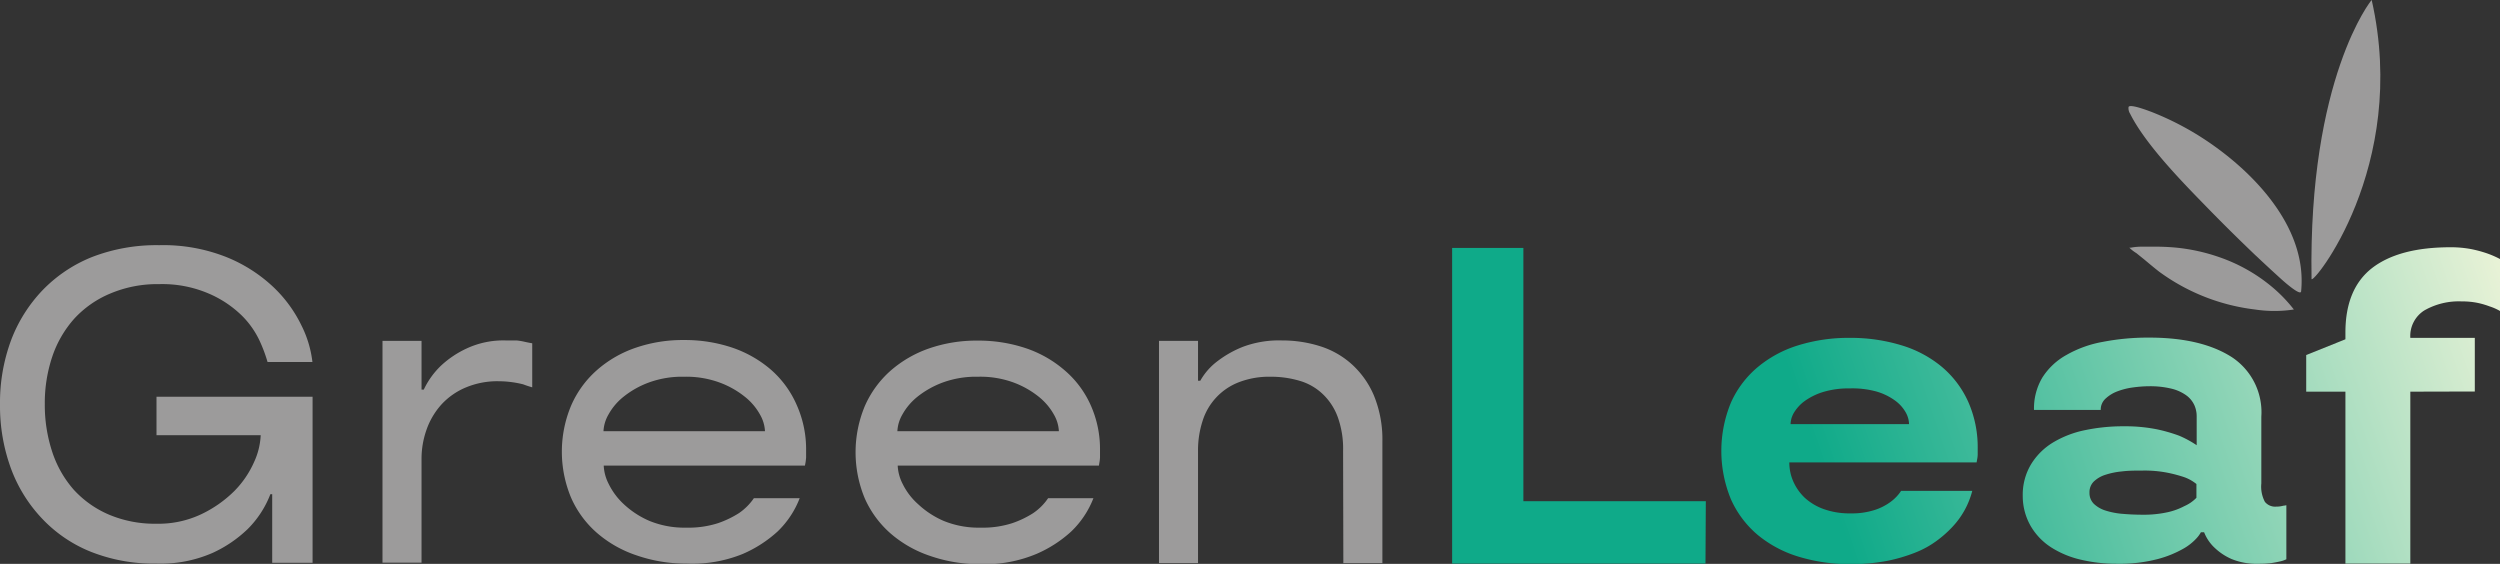 <svg id="Calque_1" data-name="Calque 1" xmlns="http://www.w3.org/2000/svg" xmlns:xlink="http://www.w3.org/1999/xlink" viewBox="0 0 299.68 67.59"><rect x="0" y="0" width="299.68" height="67.59" fill="#333333" stroke="none"/><defs><linearGradient id="Dégradé_sans_nom_8" x1="289.99" y1="74.94" x2="377.99" y2="44.94" gradientUnits="userSpaceOnUse"><stop offset="0" stop-color="#0faa89"/><stop offset="1" stop-color="#fdf9de"/></linearGradient><linearGradient id="Dégradé_sans_nom_8-2" x1="295.04" y1="89.77" x2="383.04" y2="59.77" xlink:href="#Dégradé_sans_nom_8"/><linearGradient id="Dégradé_sans_nom_8-3" x1="299.3" y1="102.25" x2="387.3" y2="72.25" xlink:href="#Dégradé_sans_nom_8"/><linearGradient id="Dégradé_sans_nom_8-4" x1="300.42" y1="105.54" x2="388.42" y2="75.54" xlink:href="#Dégradé_sans_nom_8"/></defs><title> GREEN_LEAF_LOGO_RVB_GRIS_DEGRADE_02</title><path d="M109.56,93.68h-.22a11.9,11.9,0,0,1-2.72,4.18,15.11,15.11,0,0,1-4.21,2.86A15.6,15.6,0,0,1,95.64,102a20.46,20.46,0,0,1-7.8-1.41,16.44,16.44,0,0,1-5.88-4,17.55,17.55,0,0,1-3.72-6,21.85,21.85,0,0,1-1.31-7.69,21.58,21.58,0,0,1,1.33-7.68,17.73,17.73,0,0,1,3.78-6,17,17,0,0,1,6-4A21.42,21.42,0,0,1,96,63.83a20.55,20.55,0,0,1,8.13,1.45,18,18,0,0,1,5.6,3.6,15.85,15.85,0,0,1,3.35,4.6,13.08,13.08,0,0,1,1.3,4.35H109a17.61,17.61,0,0,0-.9-2.43,10.54,10.54,0,0,0-2.15-3.1A13,13,0,0,0,102,69.65,14.11,14.11,0,0,0,96,68.5a14.44,14.44,0,0,0-5.81,1.11,12.27,12.27,0,0,0-4.33,3,13.09,13.09,0,0,0-2.66,4.57,17.47,17.47,0,0,0-.9,5.68,17.94,17.94,0,0,0,.87,5.68,13,13,0,0,0,2.58,4.58,12.18,12.18,0,0,0,4.22,3,14.08,14.08,0,0,0,5.71,1.1,12,12,0,0,0,5.44-1.17A14.4,14.4,0,0,0,105,93.32a11.61,11.61,0,0,0,2.39-3.5,8.54,8.54,0,0,0,.79-3.21H95.69V82H114.4v19.9h-4.84Z" transform="translate(-76.93 -34.44)" style="fill:#9c9b9b"/><path d="M137.56,75.25c.47,0,.91,0,1.3,0a7.78,7.78,0,0,1,1,.17c.32.07.61.13.87.17v5.28c-.33-.09-.69-.21-1.09-.36a12.3,12.3,0,0,0-2.94-.37,9.75,9.75,0,0,0-3.94.75,8.32,8.32,0,0,0-2.88,2,8.9,8.9,0,0,0-1.8,3,10.49,10.49,0,0,0-.62,3.61v12.39h-4.68V75.3h4.68v5.84h.27a9.71,9.71,0,0,1,2.12-2.92,11.77,11.77,0,0,1,3-2A10.41,10.41,0,0,1,137.56,75.25Z" transform="translate(-76.93 -34.44)" style="fill:#9c9b9b"/><path d="M173.56,88.4c0,.3,0,.6,0,.87a6.52,6.52,0,0,1-.08.67l-.06.31H149.3a5.29,5.29,0,0,0,.6,2.21,8.22,8.22,0,0,0,1.82,2.43,10.64,10.64,0,0,0,3.08,2,11.08,11.08,0,0,0,4.4.8,11.56,11.56,0,0,0,3.81-.54,11.92,11.92,0,0,0,2.5-1.2,6.92,6.92,0,0,0,1.79-1.79h5.49a11,11,0,0,1-2.66,4,15,15,0,0,1-4.16,2.68A16.1,16.1,0,0,1,159.2,102a18.07,18.07,0,0,1-6-1,14,14,0,0,1-4.7-2.67,12,12,0,0,1-3.1-4.2,14.29,14.29,0,0,1,0-11.09,12.07,12.07,0,0,1,3.07-4.22,13.72,13.72,0,0,1,4.62-2.68,17.33,17.33,0,0,1,5.82-.94,17.85,17.85,0,0,1,5.82.92,14,14,0,0,1,4.62,2.64A11.93,11.93,0,0,1,172.44,83,13,13,0,0,1,173.56,88.4Zm-14.63-8.8a11.58,11.58,0,0,0-4.27.71,10.81,10.81,0,0,0-3,1.7,7.11,7.11,0,0,0-1.79,2.12,4.4,4.4,0,0,0-.6,2h19.36a4.4,4.4,0,0,0-.6-2,7.15,7.15,0,0,0-1.8-2.12,10.74,10.74,0,0,0-3-1.7A11.62,11.62,0,0,0,158.93,79.6Z" transform="translate(-76.93 -34.44)" style="fill:#9c9b9b"/><path d="M208.79,88.4c0,.3,0,.6,0,.87a4.55,4.55,0,0,1-.08.67l-.05.31H184.54a5.29,5.29,0,0,0,.6,2.21A7.89,7.89,0,0,0,187,94.89a10.59,10.59,0,0,0,3.07,2,11.08,11.08,0,0,0,4.4.8,11.52,11.52,0,0,0,3.81-.54,11.68,11.68,0,0,0,2.5-1.2,6.77,6.77,0,0,0,1.79-1.79H208a11.05,11.05,0,0,1-2.67,4,14.87,14.87,0,0,1-4.16,2.68,16.07,16.07,0,0,1-6.77,1.23,18.12,18.12,0,0,1-6-1,14,14,0,0,1-4.7-2.67,12.13,12.13,0,0,1-3.1-4.2,14.4,14.4,0,0,1,0-11.09,12.2,12.2,0,0,1,3.07-4.22,13.92,13.92,0,0,1,4.62-2.68,17.33,17.33,0,0,1,5.82-.94,17.85,17.85,0,0,1,5.82.92,13.81,13.81,0,0,1,4.62,2.64A11.81,11.81,0,0,1,207.67,83,12.85,12.85,0,0,1,208.79,88.4Zm-14.63-8.8a11.62,11.62,0,0,0-4.27.71,11,11,0,0,0-3,1.7,7.26,7.26,0,0,0-1.79,2.12,4.4,4.4,0,0,0-.6,2h19.36a4.4,4.4,0,0,0-.6-2A7.26,7.26,0,0,0,201.45,82a10.81,10.81,0,0,0-3-1.7A11.58,11.58,0,0,0,194.16,79.6Z" transform="translate(-76.93 -34.44)" style="fill:#9c9b9b"/><path d="M237.93,88.48a11.17,11.17,0,0,0-.65-4.07,7.2,7.2,0,0,0-1.82-2.76,6.74,6.74,0,0,0-2.77-1.57,12,12,0,0,0-3.46-.48,10.08,10.08,0,0,0-3.8.66,7.3,7.3,0,0,0-4.35,4.66,11.35,11.35,0,0,0-.54,3.56v13.46h-4.68V75.3h4.68v4.78h.27a7.6,7.6,0,0,1,2.12-2.39,12.68,12.68,0,0,1,3-1.68,12.3,12.3,0,0,1,4.67-.76,15,15,0,0,1,4.57.69A10.22,10.22,0,0,1,239,78.13a10.63,10.63,0,0,1,2.64,3.76,13.87,13.87,0,0,1,1,5.48v14.57h-4.68Z" transform="translate(-76.93 -34.44)" style="fill:#9c9b9b"/><path d="M281.37,102H251V64.16h8.54V94.52h21.87Z" transform="translate(-76.93 -34.44)" style="fill:url(#Dégradé_sans_nom_8)"/><path d="M291.42,89.87a5.63,5.63,0,0,0,.46,2.25,6.11,6.11,0,0,0,1.35,1.95,6.69,6.69,0,0,0,2.27,1.38,9.19,9.19,0,0,0,3.27.53,8.89,8.89,0,0,0,2.89-.41,6.71,6.71,0,0,0,1.86-.94,5.18,5.18,0,0,0,1.3-1.35h8.53a9.87,9.87,0,0,1-2.43,4.37,13.17,13.17,0,0,1-1.84,1.62,11.29,11.29,0,0,1-2.56,1.41,19.57,19.57,0,0,1-3.41,1,22.61,22.61,0,0,1-4.34.38,20.86,20.86,0,0,1-6.24-.89,14.14,14.14,0,0,1-4.89-2.6,11.94,11.94,0,0,1-3.21-4.26,15.16,15.16,0,0,1,0-11.63,11.87,11.87,0,0,1,3.21-4.24,14,14,0,0,1,4.86-2.61,20.42,20.42,0,0,1,6.16-.89,20.83,20.83,0,0,1,6.13.87,13.75,13.75,0,0,1,4.86,2.56,11.81,11.81,0,0,1,3.19,4.18A13.42,13.42,0,0,1,314,88.23q0,.36,0,.72a3.35,3.35,0,0,1-.08.62l-.05.3ZM298.66,81a10.47,10.47,0,0,0-3.16.42,7.65,7.65,0,0,0-2.22,1.08A4.81,4.81,0,0,0,292,83.87a2.82,2.82,0,0,0-.43,1.41h14.2a3,3,0,0,0-.4-1.41,4.47,4.47,0,0,0-1.27-1.41,7.12,7.12,0,0,0-2.21-1.08A10.82,10.82,0,0,0,298.66,81Z" transform="translate(-76.93 -34.44)" style="fill:url(#Dégradé_sans_nom_8-2)"/><path d="M319.4,93.87a7.08,7.08,0,0,1,1-3.78A7.83,7.83,0,0,1,323,87.5,12.13,12.13,0,0,1,326.88,86a22.23,22.23,0,0,1,4.63-.46,19.28,19.28,0,0,1,3.91.35,18.67,18.67,0,0,1,2.73.78,12.3,12.3,0,0,1,2.1,1.14V84.35a3.28,3.28,0,0,0-.26-1.3,3,3,0,0,0-.92-1.17,5.06,5.06,0,0,0-1.76-.83,10.78,10.78,0,0,0-2.78-.31,14.53,14.53,0,0,0-1.89.14,8.3,8.3,0,0,0-1.89.47,4.29,4.29,0,0,0-1.43.88,1.77,1.77,0,0,0-.57,1.35h-8a7.23,7.23,0,0,1,1-3.88A8,8,0,0,1,324.62,77,13.61,13.61,0,0,1,329,75.42a28.38,28.38,0,0,1,5.57-.51q6.21,0,9.86,2.32A7.9,7.9,0,0,1,348,84.39v8a3.88,3.88,0,0,0,.43,2.21,1.58,1.58,0,0,0,1.35.57,3.17,3.17,0,0,0,.86-.11A2,2,0,0,0,351,95v6.48a3.33,3.33,0,0,1-.81.27c-.29.07-.63.13-1,.19a12.43,12.43,0,0,1-1.52.08,7.84,7.84,0,0,1-3.24-.57,7,7,0,0,1-2-1.32,5.06,5.06,0,0,1-1.29-1.89h-.38a3.77,3.77,0,0,1-.46.65,6.4,6.4,0,0,1-1.59,1.29,12.83,12.83,0,0,1-3.11,1.27,18.17,18.17,0,0,1-4.94.57,18.57,18.57,0,0,1-4.3-.49,11.31,11.31,0,0,1-3.56-1.48,7.59,7.59,0,0,1-2.44-2.54A7.23,7.23,0,0,1,319.4,93.87Zm14.37,2.27a13.13,13.13,0,0,0,3-.3,7.89,7.89,0,0,0,2-.73,4.51,4.51,0,0,0,1.45-1V92.46a5.07,5.07,0,0,0-1.4-.8,16.43,16.43,0,0,0-2-.54,14.13,14.13,0,0,0-3.08-.27c-.86,0-1.68,0-2.45.1a9.09,9.09,0,0,0-2,.41,3.56,3.56,0,0,0-1.38.81,1.79,1.79,0,0,0-.51,1.32,1.83,1.83,0,0,0,.51,1.33,3.56,3.56,0,0,0,1.38.81,9.12,9.12,0,0,0,2,.4C332.09,96.1,332.91,96.14,333.77,96.14Z" transform="translate(-76.93 -34.44)" style="fill:url(#Dégradé_sans_nom_8-3)"/><path d="M365.86,81.39V102h-7.78V81.39h-4.7V77l4.7-1.89v-.81q0-5.25,3.21-7.74c2.15-1.65,5.27-2.48,9.38-2.48a13.06,13.06,0,0,1,2.48.22,14.49,14.49,0,0,1,1.84.49,11.25,11.25,0,0,1,1.62.7v6.23a6.18,6.18,0,0,0-1.24-.55,10,10,0,0,0-1.43-.42,9.22,9.22,0,0,0-1.92-.18,8.32,8.32,0,0,0-4.46,1.07,3.62,3.62,0,0,0-1.7,3.3h7.73v6.43Z" transform="translate(-76.93 -34.44)" style="fill:url(#Dégradé_sans_nom_8-4)"/><path d="M352.54,65.38c-1.21-5.66-6-10.52-10.53-13.68A34.72,34.72,0,0,0,335.2,48c-.22-.09-3-1.21-3.12-.72a1.24,1.24,0,0,0,.19.79c1.87,3.75,6.47,8.41,9.36,11.37,1.83,1.88,3.7,3.72,5.59,5.53,1.07,1,2.14,2,3.25,3,.21.19,2.24,2,2.3,1.4A12.91,12.91,0,0,0,352.54,65.38Z" transform="translate(-76.93 -34.44)" style="fill:#9c9b9b"/><path d="M361.23,34.44c0-.07-7.61,9.34-7.21,33.43C354,68.82,365.76,54.49,361.23,34.44Z" transform="translate(-76.93 -34.44)" style="fill:#9c9b9b"/><path d="M349,68.6A20,20,0,0,0,343,65.28a22.4,22.4,0,0,0-5.25-1.16,26.76,26.76,0,0,0-2.69-.11c-.45,0-.9,0-1.35,0a6.71,6.71,0,0,0-1.35.12l-.18,0a4.6,4.6,0,0,0,.85.66l.93.75c.6.5,1.19,1,1.81,1.48a24.29,24.29,0,0,0,11.47,4.52,15.49,15.49,0,0,0,4.66,0A17.76,17.76,0,0,0,349,68.6Z" transform="translate(-76.93 -34.44)" style="fill:#9c9b9b;fill-rule:evenodd"/></svg>